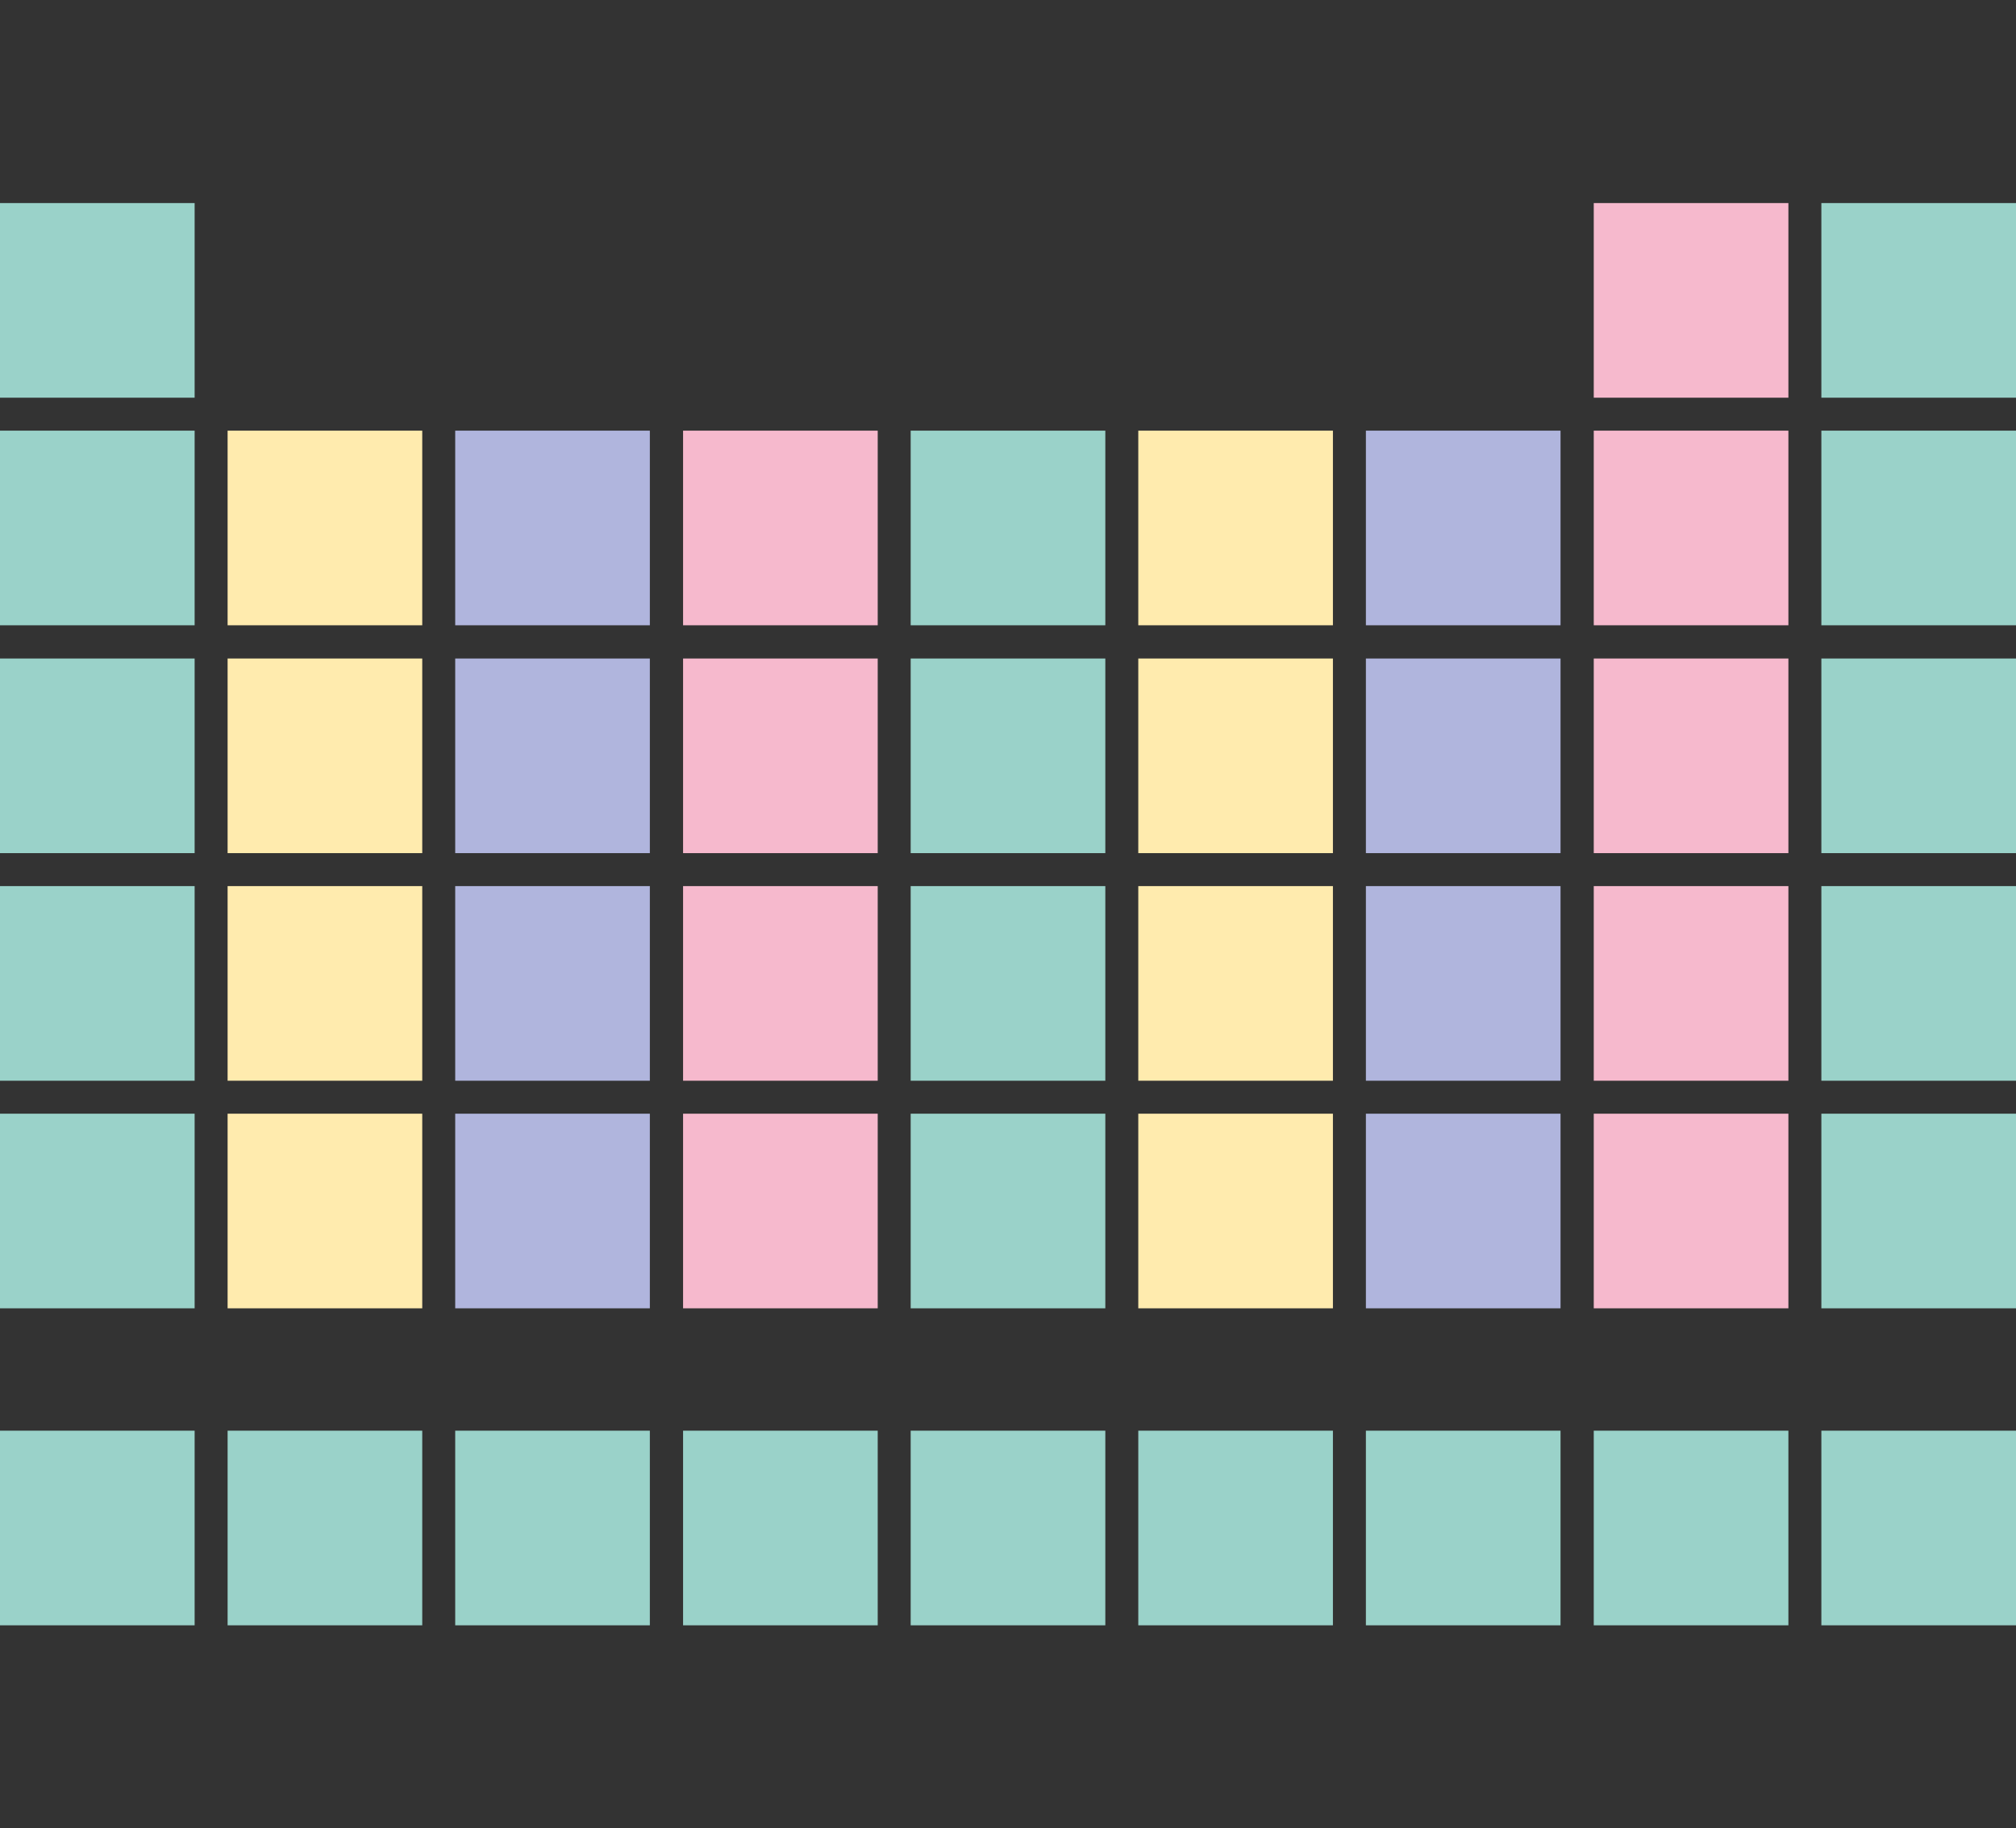 <svg id="Layer_1" data-name="Layer 1" xmlns="http://www.w3.org/2000/svg" viewBox="0 0 76.44 69.33"><rect x="0" y="0" width="76.44" height="69.33" fill="#333333" stroke="none"/><defs><style>.cls-1{fill:#9ad2c9;}.cls-2{fill:#f6b9cd;}.cls-3{fill:#ffebae;}.cls-4{fill:#b0b5dd;}</style></defs><title>Chemistry icons</title><rect class="cls-1" y="7.7" width="7.38" height="7.38"/><rect class="cls-1" y="16.33" width="7.38" height="7.38"/><rect class="cls-1" y="24.97" width="7.38" height="7.38"/><rect class="cls-1" y="33.6" width="7.38" height="7.38"/><rect class="cls-1" y="42.23" width="7.38" height="7.38"/><rect class="cls-2" x="60.43" y="7.7" width="7.38" height="7.38"/><rect class="cls-2" x="60.43" y="16.33" width="7.38" height="7.38"/><rect class="cls-2" x="60.43" y="24.97" width="7.38" height="7.38"/><rect class="cls-2" x="60.43" y="33.6" width="7.38" height="7.38"/><rect class="cls-2" x="60.43" y="42.23" width="7.38" height="7.38"/><rect class="cls-1" x="69.06" y="7.7" width="7.38" height="7.38"/><rect class="cls-1" x="69.06" y="16.33" width="7.38" height="7.38"/><rect class="cls-1" x="69.06" y="24.97" width="7.38" height="7.38"/><rect class="cls-1" x="69.06" y="33.6" width="7.38" height="7.38"/><rect class="cls-1" x="69.06" y="42.23" width="7.38" height="7.38"/><rect class="cls-3" x="8.63" y="16.33" width="7.38" height="7.38"/><rect class="cls-3" x="8.63" y="24.97" width="7.38" height="7.38"/><rect class="cls-3" x="8.63" y="33.6" width="7.38" height="7.38"/><rect class="cls-3" x="8.63" y="42.23" width="7.38" height="7.38"/><rect class="cls-4" x="17.26" y="16.33" width="7.38" height="7.38"/><rect class="cls-4" x="17.26" y="24.97" width="7.38" height="7.38"/><rect class="cls-4" x="17.26" y="33.6" width="7.38" height="7.38"/><rect class="cls-4" x="17.26" y="42.23" width="7.38" height="7.38"/><rect class="cls-2" x="25.9" y="16.33" width="7.38" height="7.38"/><rect class="cls-2" x="25.9" y="24.97" width="7.38" height="7.38"/><rect class="cls-2" x="25.9" y="33.6" width="7.38" height="7.38"/><rect class="cls-2" x="25.9" y="42.23" width="7.38" height="7.38"/><rect class="cls-1" x="34.53" y="16.33" width="7.38" height="7.38"/><rect class="cls-1" x="34.53" y="24.97" width="7.38" height="7.38"/><rect class="cls-1" x="34.53" y="33.6" width="7.38" height="7.38"/><rect class="cls-1" x="34.53" y="42.23" width="7.38" height="7.38"/><rect class="cls-3" x="43.16" y="16.33" width="7.38" height="7.38"/><rect class="cls-3" x="43.16" y="24.97" width="7.38" height="7.38"/><rect class="cls-3" x="43.16" y="33.6" width="7.38" height="7.38"/><rect class="cls-3" x="43.16" y="42.23" width="7.38" height="7.38"/><rect class="cls-4" x="51.79" y="16.33" width="7.38" height="7.38"/><rect class="cls-4" x="51.79" y="24.97" width="7.38" height="7.38"/><rect class="cls-4" x="51.79" y="33.6" width="7.38" height="7.38"/><rect class="cls-4" x="51.79" y="42.23" width="7.38" height="7.38"/><rect class="cls-1" y="54.25" width="7.38" height="7.38"/><rect class="cls-1" x="60.43" y="54.25" width="7.38" height="7.38"/><rect class="cls-1" x="69.06" y="54.25" width="7.38" height="7.38"/><rect class="cls-1" x="8.63" y="54.25" width="7.38" height="7.38"/><rect class="cls-1" x="17.26" y="54.25" width="7.38" height="7.38"/><rect class="cls-1" x="25.9" y="54.25" width="7.38" height="7.38"/><rect class="cls-1" x="34.53" y="54.25" width="7.38" height="7.38"/><rect class="cls-1" x="43.16" y="54.25" width="7.38" height="7.38"/><rect class="cls-1" x="51.79" y="54.25" width="7.38" height="7.38"/></svg>